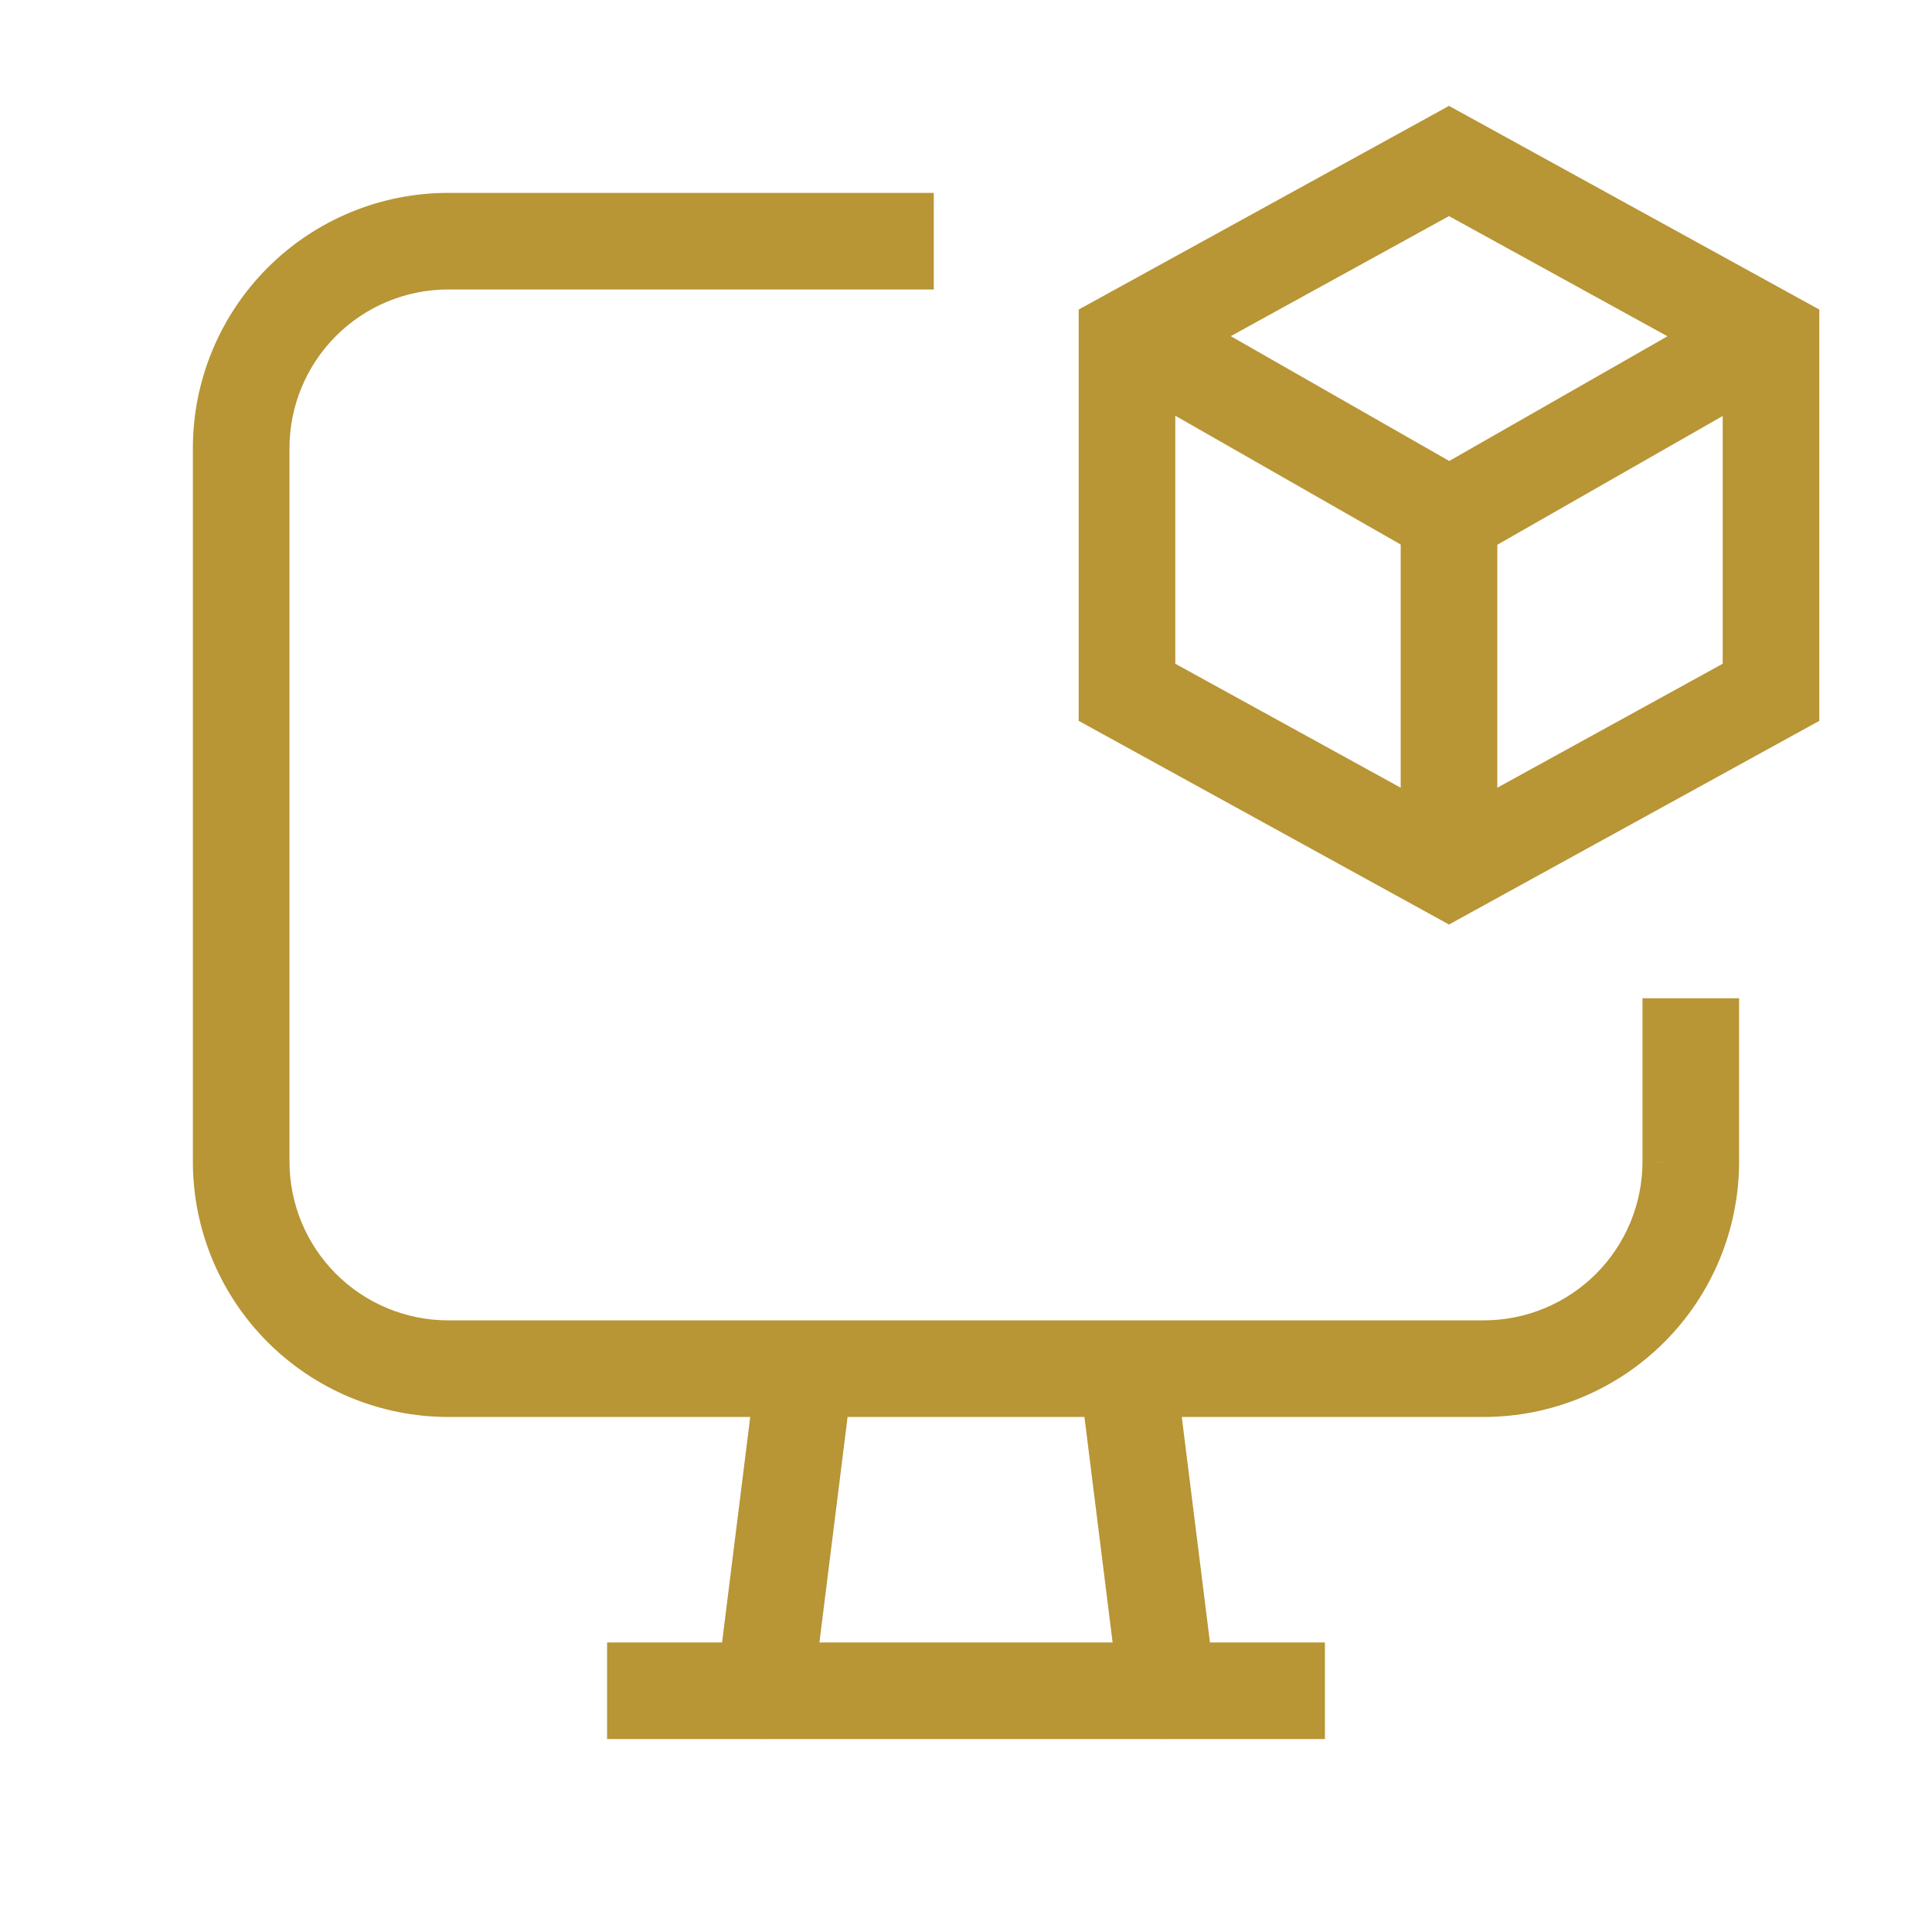 <svg width="60" height="60" viewBox="0 0 60 60" fill="none" xmlns="http://www.w3.org/2000/svg">
<path d="M54.009 32.501V31.001H51.009V32.501H54.009ZM52.509 36.072L51.009 36.072L51.009 36.073L52.509 36.072ZM50.626 40.62L51.687 41.681L51.687 41.681L50.626 40.62ZM9.374 40.621L8.313 41.682L8.313 41.682L9.374 40.621ZM9.374 9.374L8.313 8.313L8.313 8.313L9.374 9.374ZM27.499 8.99H28.999V5.99H27.499V8.99ZM45 5L45.723 3.686L45 3.288L44.277 3.686L45 5ZM55 10.5H56.5V9.613L55.723 9.186L55 10.5ZM55 21.5L55.723 22.814L56.5 22.387V21.5H55ZM45 27L44.277 28.314L45 28.712L45.723 28.314L45 27ZM35 21.5H33.5V22.387L34.277 22.814L35 21.5ZM35 10.5L34.277 9.186L33.5 9.613V10.5H35ZM36.09 9.221C35.371 8.81 34.454 9.06 34.043 9.779C33.632 10.498 33.882 11.415 34.602 11.826L36.09 9.221ZM44.262 17.346C44.981 17.757 45.898 17.507 46.309 16.788C46.72 16.069 46.47 15.152 45.751 14.741L44.262 17.346ZM55.416 11.824C56.135 11.413 56.385 10.497 55.974 9.777C55.563 9.058 54.647 8.808 53.928 9.219L55.416 11.824ZM44.264 14.741C43.544 15.152 43.294 16.069 43.705 16.788C44.117 17.507 45.033 17.757 45.752 17.346L44.264 14.741ZM46.5 16C46.5 15.172 45.828 14.5 45 14.5C44.172 14.5 43.5 15.172 43.5 16H46.5ZM43.5 26C43.5 26.828 44.172 27.5 45 27.5C45.828 27.5 46.5 26.828 46.5 26H43.5ZM36.491 42.32C36.388 41.498 35.638 40.915 34.816 41.017C33.994 41.12 33.411 41.87 33.514 42.692L36.491 42.32ZM34.764 52.696C34.867 53.518 35.617 54.101 36.439 53.998C37.261 53.896 37.844 53.146 37.741 52.324L34.764 52.696ZM26.487 42.692C26.59 41.87 26.007 41.12 25.185 41.017C24.363 40.915 23.613 41.498 23.51 42.32L26.487 42.692ZM22.26 52.324C22.157 53.146 22.74 53.896 23.562 53.998C24.384 54.101 25.134 53.518 25.237 52.696L22.26 52.324ZM20.354 51.008H18.854V54.008H20.354V51.008ZM39.647 54.008H41.147V51.008H39.647V54.008ZM51.009 32.501V36.072H54.009V32.501H51.009ZM51.009 36.073C51.009 37.38 50.49 38.635 49.566 39.56L51.687 41.681C53.175 40.193 54.01 38.175 54.009 36.072L51.009 36.073ZM49.566 39.56C48.641 40.485 47.387 41.005 46.079 41.005V44.005C48.183 44.005 50.2 43.169 51.687 41.681L49.566 39.56ZM46.079 41.005H13.92V44.005H46.079V41.005ZM13.92 41.005C12.613 41.005 11.359 40.485 10.434 39.561L8.313 41.682C9.8 43.169 11.817 44.005 13.92 44.005V41.005ZM10.434 39.561C9.51 38.636 8.99 37.382 8.99 36.075H5.99C5.99 38.178 6.826 40.195 8.313 41.682L10.434 39.561ZM8.99 36.075V13.92H5.99V36.075H8.99ZM8.99 13.92C8.99 12.613 9.51 11.359 10.434 10.434L8.313 8.313C6.826 9.8 5.99 11.817 5.99 13.92H8.99ZM10.434 10.434C11.359 9.51 12.613 8.99 13.92 8.99V5.99C11.817 5.99 9.8 6.826 8.313 8.313L10.434 10.434ZM13.92 8.99H27.499V5.99H13.92V8.99ZM44.277 6.314L54.277 11.814L55.723 9.186L45.723 3.686L44.277 6.314ZM53.5 10.5V21.5H56.5V10.5H53.5ZM54.277 20.186L44.277 25.686L45.723 28.314L55.723 22.814L54.277 20.186ZM45.723 25.686L35.723 20.186L34.277 22.814L44.277 28.314L45.723 25.686ZM36.5 21.5V10.5H33.5V21.5H36.5ZM35.723 11.814L45.723 6.314L44.277 3.686L34.277 9.186L35.723 11.814ZM34.602 11.826L44.262 17.346L45.751 14.741L36.09 9.221L34.602 11.826ZM53.928 9.219L44.264 14.741L45.752 17.346L55.416 11.824L53.928 9.219ZM43.5 16V26H46.5V16H43.5ZM33.514 42.692L34.764 52.696L37.741 52.324L36.491 42.32L33.514 42.692ZM23.51 42.32L22.26 52.324L25.237 52.696L26.487 42.692L23.51 42.32ZM20.354 54.008H39.647V51.008H20.354V54.008Z" fill="#B89535"/>
</svg>

